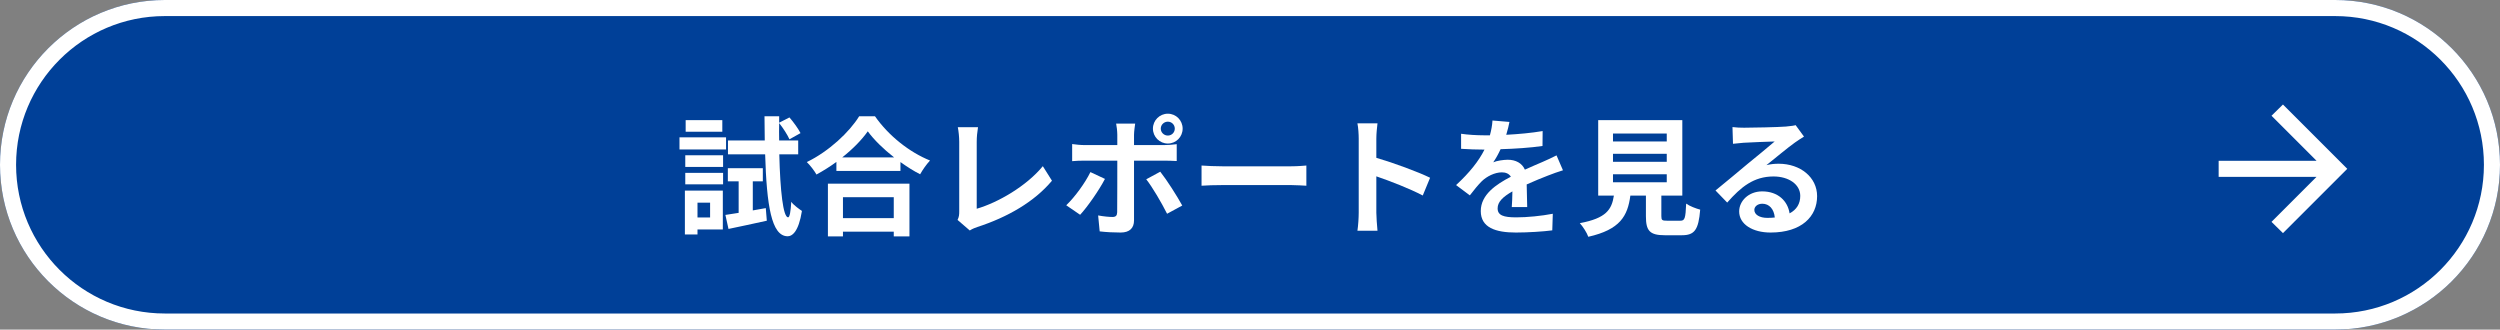 <svg width="311" height="41" viewBox="0 0 311 41" fill="none" xmlns="http://www.w3.org/2000/svg">
<rect x="0" y="0" width="311" height="41" fill="#808080" stroke="none"/>
<path d="M0 20.5C0 9.178 9.178 0 20.5 0H290.5C301.822 0 311 9.178 311 20.5V20.5C311 31.822 301.822 41 290.5 41H20.5C9.178 41 0 31.822 0 20.5V20.5Z" fill="#004098"/>
<path fill-rule="evenodd" clip-rule="evenodd" d="M290.5 2H20.5C10.283 2 2 10.283 2 20.5C2 30.717 10.283 39 20.5 39H290.5C300.717 39 309 30.717 309 20.5C309 10.283 300.717 2 290.5 2ZM20.5 0C9.178 0 0 9.178 0 20.5C0 31.822 9.178 41 20.5 41H290.5C301.822 41 311 31.822 311 20.5C311 9.178 301.822 0 290.5 0H20.5Z" fill="white"/>
<path d="M218.24 26.112C218.24 26.704 218.896 27.104 219.856 27.104C220.192 27.104 220.496 27.088 220.784 27.056C220.688 26.016 220.096 25.344 219.232 25.344C218.624 25.344 218.24 25.712 218.24 26.112ZM215.52 15.808C215.968 15.872 216.528 15.888 216.976 15.888C217.824 15.888 221.248 15.824 222.16 15.744C222.816 15.68 223.184 15.632 223.376 15.568L224.416 16.992C224.048 17.232 223.664 17.456 223.296 17.728C222.432 18.336 220.752 19.744 219.744 20.544C220.272 20.416 220.752 20.368 221.264 20.368C223.984 20.368 226.048 22.064 226.048 24.4C226.048 26.928 224.128 28.928 220.256 28.928C218.032 28.928 216.352 27.904 216.352 26.304C216.352 25.008 217.52 23.808 219.216 23.808C221.2 23.808 222.4 25.024 222.624 26.544C223.504 26.08 223.952 25.344 223.952 24.368C223.952 22.928 222.512 21.952 220.624 21.952C218.176 21.952 216.576 23.248 214.864 25.2L213.408 23.696C214.544 22.784 216.48 21.152 217.424 20.368C218.32 19.632 219.984 18.288 220.768 17.6C219.952 17.616 217.744 17.712 216.896 17.76C216.464 17.792 215.952 17.84 215.584 17.888L215.52 15.808Z" fill="white"/>
<path d="M200.656 21.68V22.672H207.344V21.68H200.656ZM200.656 19.136V20.128H207.344V19.136H200.656ZM200.656 16.608V17.6H207.344V16.608H200.656ZM207.376 27.456H209.04C209.584 27.456 209.68 27.184 209.76 25.328C210.16 25.632 211.008 25.952 211.504 26.08C211.296 28.608 210.8 29.264 209.216 29.264H207.104C205.2 29.264 204.752 28.688 204.752 26.896V24.336H202.816C202.48 26.88 201.536 28.56 197.584 29.456C197.408 28.944 196.896 28.16 196.528 27.76C199.808 27.152 200.496 26.08 200.768 24.336H198.816V14.944H209.28V24.336H206.672V26.88C206.672 27.392 206.768 27.456 207.376 27.456Z" fill="white"/>
<path d="M187.776 15.168C187.696 15.568 187.584 16.096 187.376 16.768C188.896 16.688 190.496 16.544 191.904 16.304L191.888 18.16C190.368 18.384 188.4 18.512 186.672 18.56C186.4 19.152 186.08 19.728 185.76 20.192C186.176 20 187.04 19.872 187.568 19.872C188.544 19.872 189.344 20.288 189.696 21.104C190.528 20.72 191.2 20.448 191.856 20.16C192.48 19.888 193.04 19.632 193.632 19.328L194.432 21.184C193.92 21.328 193.072 21.648 192.528 21.856C191.808 22.144 190.896 22.496 189.92 22.944C189.936 23.84 189.968 25.024 189.984 25.76H188.064C188.112 25.28 188.128 24.512 188.144 23.808C186.944 24.496 186.304 25.12 186.304 25.92C186.304 26.8 187.056 27.04 188.624 27.04C189.984 27.04 191.76 26.864 193.168 26.592L193.104 28.656C192.048 28.8 190.08 28.928 188.576 28.928C186.064 28.928 184.208 28.32 184.208 26.256C184.208 24.208 186.128 22.928 187.952 21.984C187.712 21.584 187.28 21.44 186.832 21.44C185.936 21.44 184.944 21.952 184.336 22.544C183.856 23.024 183.392 23.6 182.848 24.304L181.136 23.024C182.816 21.472 183.952 20.048 184.672 18.608C184.592 18.608 184.528 18.608 184.464 18.608C183.808 18.608 182.64 18.576 181.76 18.512V16.64C182.576 16.768 183.76 16.832 184.576 16.832C184.816 16.832 185.088 16.832 185.344 16.832C185.52 16.192 185.632 15.568 185.664 14.992L187.776 15.168Z" fill="white"/>
<path d="M169.024 26.464V17.264C169.024 16.704 168.976 15.904 168.864 15.344H171.36C171.296 15.904 171.216 16.608 171.216 17.264V19.632C173.36 20.256 176.432 21.392 177.904 22.112L176.992 24.32C175.344 23.456 172.944 22.528 171.216 21.936V26.464C171.216 26.928 171.296 28.048 171.36 28.704H168.864C168.96 28.064 169.024 27.104 169.024 26.464Z" fill="white"/>
<path d="M149.472 20.592C150.048 20.64 151.216 20.688 152.048 20.688H160.64C161.392 20.688 162.096 20.624 162.512 20.592V23.104C162.128 23.088 161.312 23.024 160.64 23.024H152.048C151.136 23.024 150.064 23.056 149.472 23.104V20.592Z" fill="white"/>
<path d="M144.4 16C144.4 16.48 144.8 16.864 145.28 16.864C145.76 16.864 146.144 16.48 146.144 16C146.144 15.52 145.76 15.136 145.28 15.136C144.8 15.136 144.4 15.52 144.4 16ZM143.424 16C143.424 14.976 144.256 14.144 145.28 14.144C146.304 14.144 147.12 14.976 147.12 16C147.12 17.024 146.304 17.856 145.28 17.856C144.256 17.856 143.424 17.024 143.424 16ZM141.216 15.376C141.184 15.6 141.072 16.368 141.072 16.768V18.048H144.8C145.248 18.048 145.952 18 146.384 17.936V20.032C145.872 20 145.248 19.984 144.816 19.984H141.072V27.424C141.072 28.352 140.544 28.928 139.408 28.928C138.544 28.928 137.616 28.88 136.8 28.784L136.608 26.8C137.296 26.928 138 26.992 138.384 26.992C138.8 26.992 138.96 26.832 138.976 26.416C138.992 25.824 138.992 20.752 138.992 20V19.984H134.928C134.448 19.984 133.824 20 133.376 20.048V17.92C133.856 17.984 134.416 18.048 134.928 18.048H138.992V16.768C138.992 16.352 138.912 15.648 138.848 15.376H141.216ZM137.456 22.256C136.72 23.68 135.248 25.776 134.368 26.72L132.64 25.536C133.712 24.512 134.992 22.752 135.648 21.408L137.456 22.256ZM144.336 21.36C145.152 22.384 146.432 24.4 147.072 25.568L145.184 26.592C144.496 25.216 143.36 23.28 142.592 22.304L144.336 21.36Z" fill="white"/>
<path d="M119.12 27.36C119.312 26.96 119.328 26.688 119.328 26.32V17.648C119.328 17.04 119.248 16.288 119.152 15.824H121.664C121.568 16.448 121.504 17.024 121.504 17.648V25.968C124.112 25.216 127.68 23.168 129.728 20.672L130.864 22.48C128.672 25.104 125.36 27.008 121.584 28.24C121.36 28.32 121.008 28.432 120.64 28.672L119.12 27.36Z" fill="white"/>
<path d="M111.184 24.528H104.864V27.136H111.184V24.528ZM102.992 29.408V22.848H113.136V29.408H111.184V28.816H104.864V29.408H102.992ZM104.768 19.584H111.232C109.904 18.544 108.72 17.392 107.952 16.336C107.2 17.408 106.08 18.544 104.768 19.584ZM106.88 14.464H108.848C110.56 16.912 113.152 18.944 115.696 19.968C115.232 20.464 114.8 21.088 114.464 21.68C113.648 21.264 112.816 20.736 112.016 20.16V21.264H104.048V20.144C103.264 20.72 102.416 21.248 101.568 21.712C101.312 21.248 100.784 20.56 100.368 20.16C103.12 18.832 105.68 16.416 106.88 14.464Z" fill="white"/>
<path d="M89.856 14.944V16.384H85.296V14.944H89.856ZM90.32 17.088V18.592H84.528V17.088H90.32ZM88.336 25.216H86.768V27.056H88.336V25.216ZM89.92 23.712V28.544H86.768V29.168H85.2V23.712H89.92ZM85.248 22.928V21.504H89.952V22.928H85.248ZM85.248 20.768V19.312H89.952V20.768H85.248ZM93.648 26.176L95.264 25.888L95.392 27.456C93.744 27.824 92 28.192 90.624 28.48L90.24 26.736C90.72 26.672 91.28 26.576 91.888 26.48V22.56H90.544V20.928H94.896V22.56H93.648V26.176ZM99.296 19.2H96.944C97.056 23.776 97.424 26.992 98.032 27.04C98.24 27.04 98.368 26.304 98.432 25.104C98.72 25.52 99.472 26.048 99.76 26.24C99.344 28.848 98.544 29.408 97.952 29.392C95.968 29.344 95.376 25.568 95.184 19.2H90.56V17.472H95.136C95.12 16.512 95.104 15.52 95.104 14.464H96.928V15.264L98.208 14.608C98.72 15.2 99.312 16.016 99.584 16.56L98.208 17.328C97.968 16.784 97.424 15.936 96.928 15.312C96.912 16.048 96.912 16.768 96.928 17.472H99.296V19.2Z" fill="white"/>
<mask id="mask0_332_131" style="mask-type:alpha" maskUnits="userSpaceOnUse" x="272" y="9" width="24" height="24">
<path d="M272 9H296V33H272V9Z" fill="#D9D9D9"/>
</mask>
<g mask="url(#mask0_332_131)">
<path d="M288.175 22H276V20H288.175L282.575 14.4L284 13L292 21L284 29L282.575 27.6L288.175 22Z" fill="white"/>
</g>
</svg>
